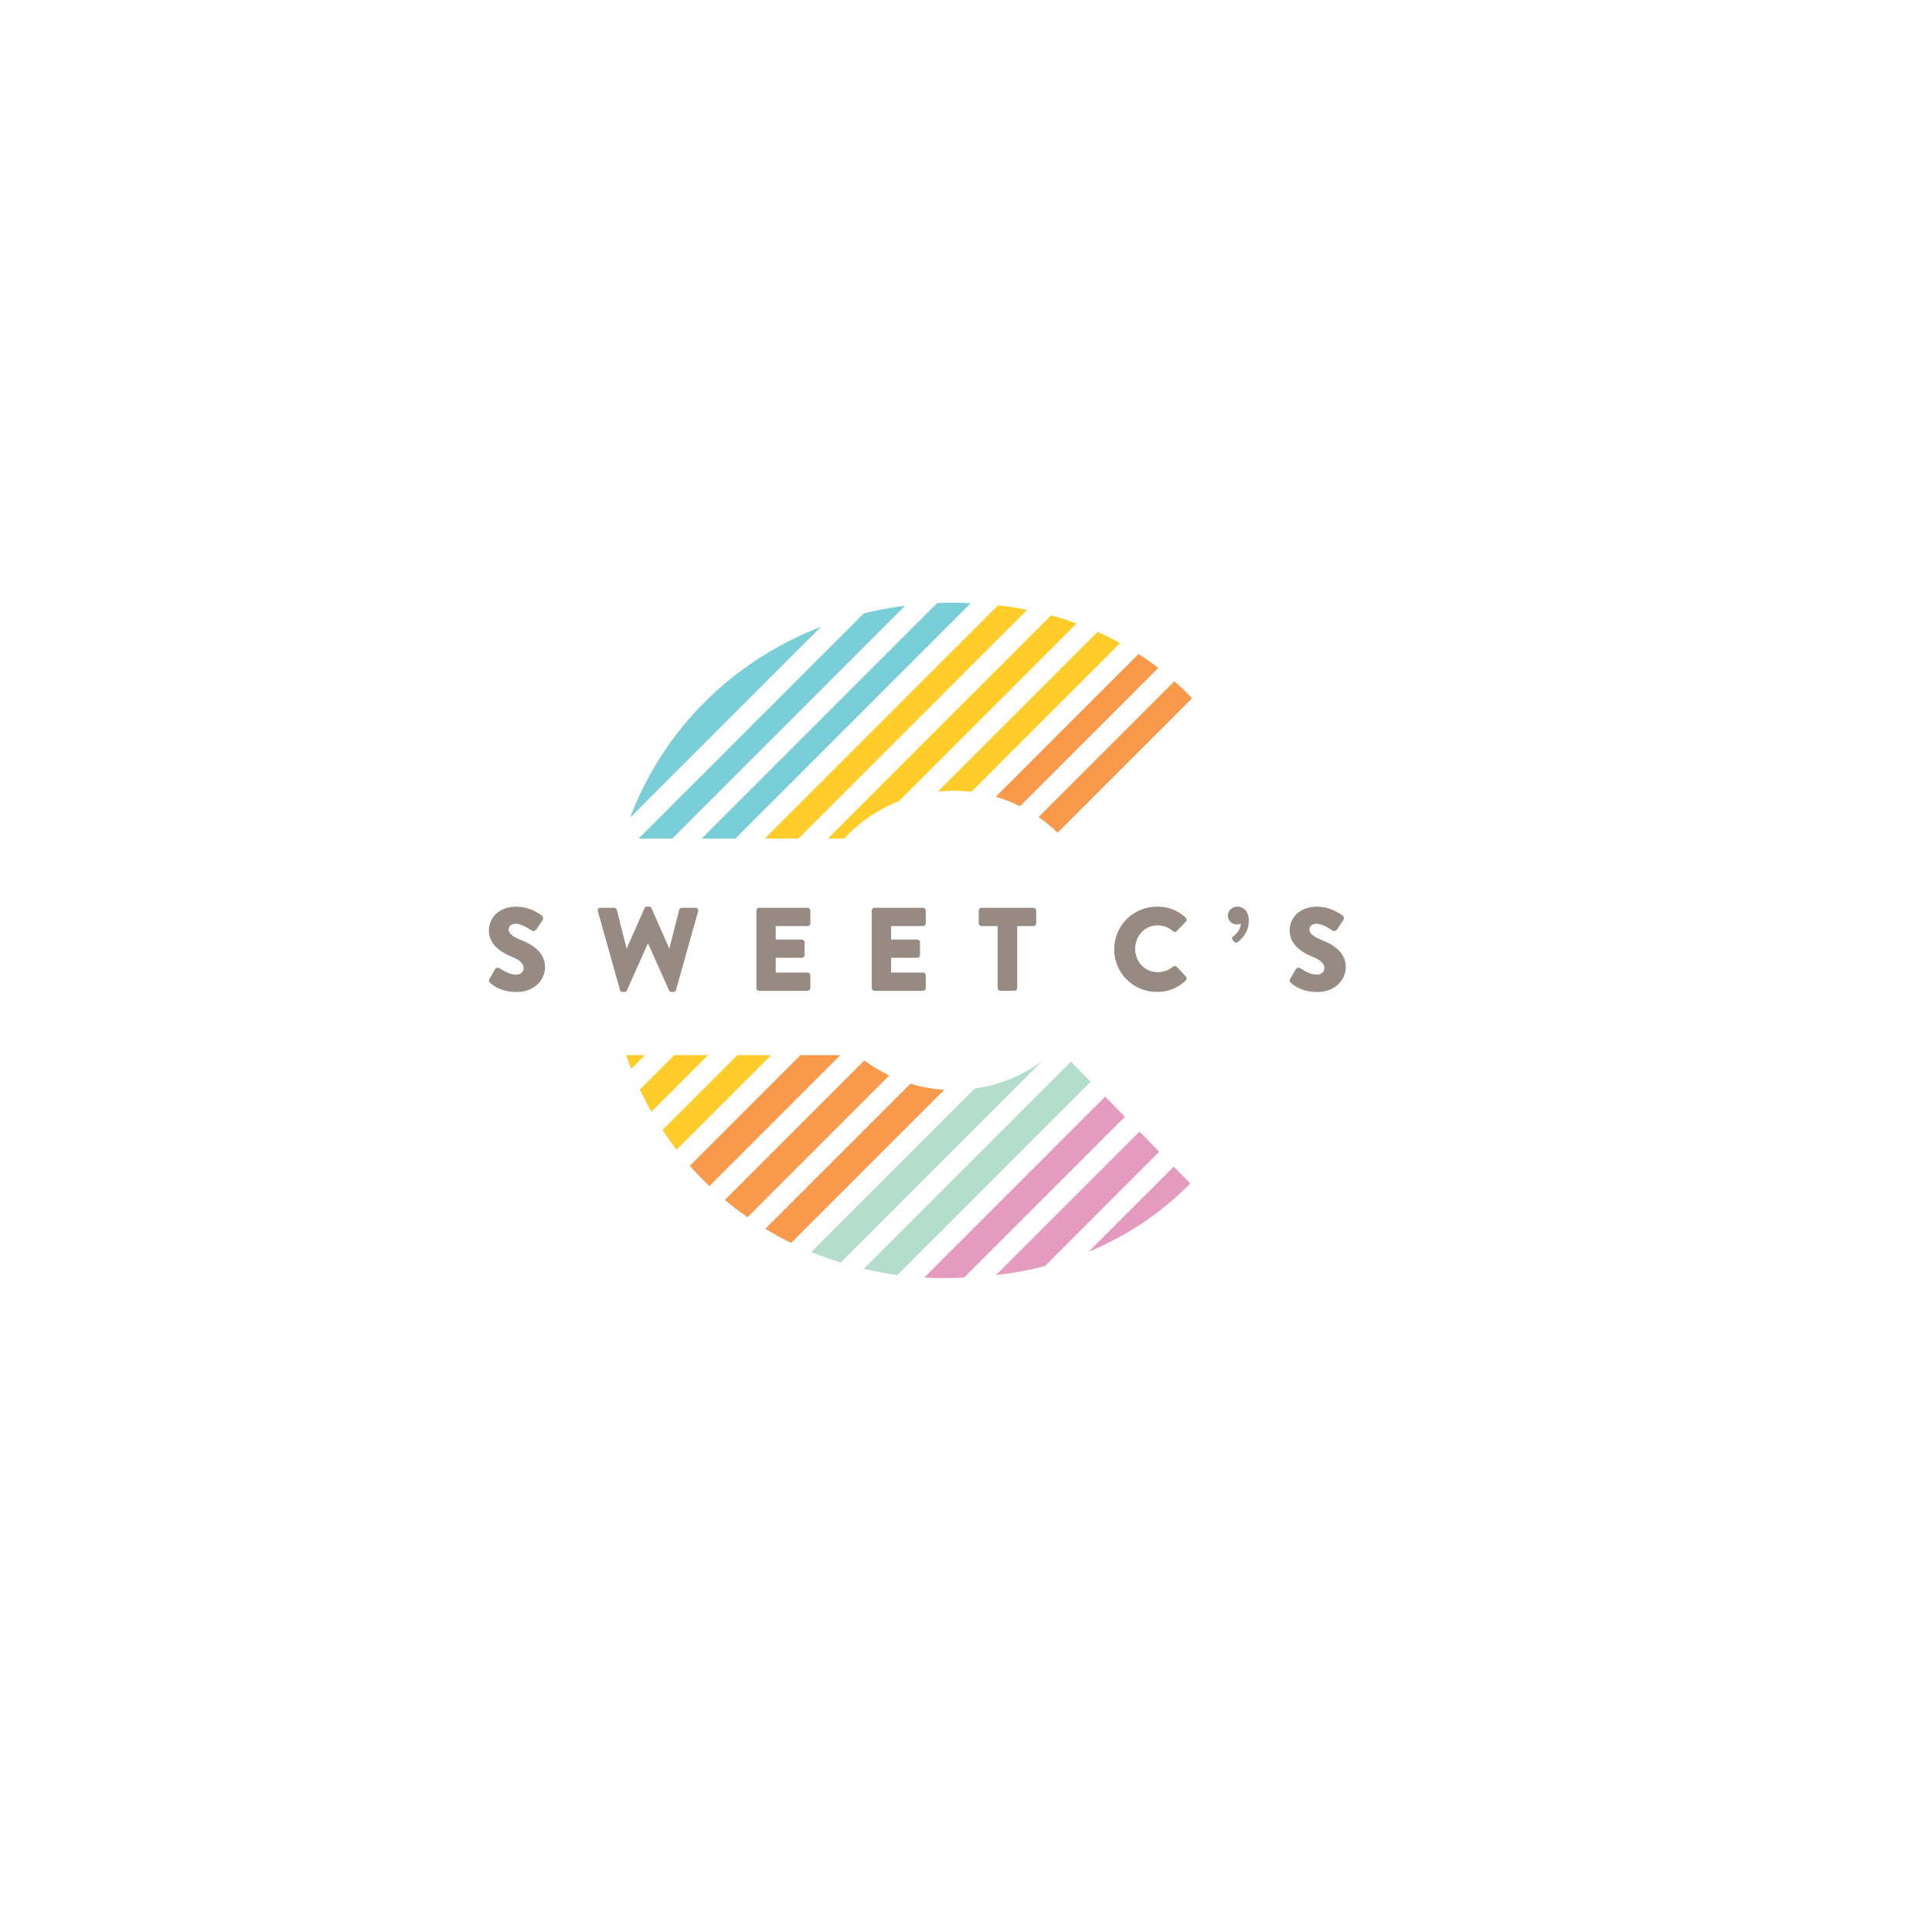 <svg xmlns="http://www.w3.org/2000/svg" id="uuid-bf320293-4f7c-48ba-bf99-6327626c9016" viewBox="0 0 180 180"><defs><style>.uuid-06a5cf50-361d-40bc-97c4-2be4354bd7d0{fill:#e59bc0;}.uuid-8238d021-c5c2-4a4c-b520-ca486b59f0af{fill:#f8994c;}.uuid-25b80935-2452-462b-b134-b2ec1d6b4791{fill:#978a82;stroke:#978a82;stroke-miterlimit:10;stroke-width:.098px;}.uuid-8d786379-a62a-4b8b-b523-e8e9c8ef1ff8{fill:#ffcc29;}.uuid-42bd0697-5315-4a8a-9ea1-7b615301c348{fill:#b4ddcc;}.uuid-5ad8cc49-61be-4b92-8c13-1738df781a60{fill:#79ced7;}</style></defs><path class="uuid-8238d021-c5c2-4a4c-b520-ca486b59f0af" d="M98.532,77.583l12.527-12.527c-.519-.546-1.069-1.076-1.646-1.588l-12.657,12.657c.663.453,1.264.947,1.777,1.457Z"></path><path class="uuid-8238d021-c5c2-4a4c-b520-ca486b59f0af" d="M80.531,98.802l-12.992,12.992c.678.567,1.381,1.104,2.105,1.61l13.203-13.203c-.82-.392-1.595-.861-2.317-1.399Z"></path><path class="uuid-8238d021-c5c2-4a4c-b520-ca486b59f0af" d="M64.27,108.611c.554.628,1.132,1.233,1.734,1.81.029.028.059.055.088.083l12.2-12.2h-3.715l-10.307,10.307Z"></path><path class="uuid-8d786379-a62a-4b8b-b523-e8e9c8ef1ff8" d="M88.761,73.677c.032-0.0.063-.002.094-.002.555,0,1.103.034,1.641.097l13.858-13.858c-.677-.371-1.376-.72-2.098-1.042l-14.883,14.883c.457-.048.92-.075,1.388-.078Z"></path><path class="uuid-8238d021-c5c2-4a4c-b520-ca486b59f0af" d="M84.819,100.965l-13.517,13.517c.779.472,1.581.91,2.401,1.314l14.265-14.265c-1.089-.068-2.143-.262-3.149-.566Z"></path><path class="uuid-8d786379-a62a-4b8b-b523-e8e9c8ef1ff8" d="M61.726,105.279c.414.63.851,1.241,1.308,1.833l8.807-8.807h-3.14l-6.974,6.974Z"></path><path class="uuid-8238d021-c5c2-4a4c-b520-ca486b59f0af" d="M94.375,74.812c.222.096.44.198.655.304l12.885-12.885c-.59-.452-1.205-.885-1.844-1.297l-13.299,13.299c.549.161,1.085.354,1.604.578Z"></path><path class="uuid-06a5cf50-361d-40bc-97c4-2be4354bd7d0" d="M101.417,116.624c3.778-1.55,6.893-3.75,9.478-6.361l-1.542-1.574-7.936,7.936Z"></path><path class="uuid-8d786379-a62a-4b8b-b523-e8e9c8ef1ff8" d="M79.03,77.727c1.234-1.226,2.697-2.222,4.319-2.92.133-.057.267-.111.401-.164l16.556-16.556c-.773-.28-1.567-.533-2.385-.755l-20.794,20.794h1.521c.125-.135.252-.269.382-.399Z"></path><path class="uuid-8d786379-a62a-4b8b-b523-e8e9c8ef1ff8" d="M58.8,99.592l1.288-1.288h-1.75c.146.434.298.865.462,1.288Z"></path><path class="uuid-8d786379-a62a-4b8b-b523-e8e9c8ef1ff8" d="M59.62,101.509c.332.709.688,1.4,1.068,2.072l5.277-5.277h-3.14l-3.204,3.204Z"></path><path class="uuid-42bd0697-5315-4a8a-9ea1-7b615301c348" d="M94.131,100.527c-1.049.429-2.162.734-3.32.897l-15.224,15.224c.213.088.427.174.642.258.686.266,1.383.508,2.089.726l18.747-18.747c-.902.659-1.885,1.212-2.934,1.641Z"></path><path class="uuid-42bd0697-5315-4a8a-9ea1-7b615301c348" d="M99.777,98.91l-19.307,19.307c1.031.242,2.08.433,3.142.574l18.003-18.003-1.838-1.877Z"></path><path class="uuid-5ad8cc49-61be-4b92-8c13-1738df781a60" d="M76.472,58.402c-3.821,1.477-7.252,3.64-10.143,6.356-3.033,2.85-5.471,6.308-7.141,10.222-.168.395-.327.795-.479,1.199l17.785-17.785c-.007.003-.014.005-.021.008Z"></path><path class="uuid-5ad8cc49-61be-4b92-8c13-1738df781a60" d="M84.33,56.434c-1.313.165-2.598.403-3.851.711l-20.98,20.98h3.14l21.691-21.691Z"></path><path class="uuid-8d786379-a62a-4b8b-b523-e8e9c8ef1ff8" d="M95.702,56.815c-.883-.173-1.789-.314-2.721-.419l-21.73,21.73h3.14l21.311-21.311Z"></path><path class="uuid-5ad8cc49-61be-4b92-8c13-1738df781a60" d="M90.442,56.198c-.552-.024-1.112-.037-1.681-.038-.014,0-.027-.001-.041-.001-.473,0-.942.011-1.409.029l-21.936,21.936h3.14l21.927-21.927Z"></path><path class="uuid-06a5cf50-361d-40bc-97c4-2be4354bd7d0" d="M106.161,105.428l-13.369,13.369c1.6-.187,3.114-.467,4.547-.831l10.66-10.661-1.838-1.877Z"></path><path class="uuid-06a5cf50-361d-40bc-97c4-2be4354bd7d0" d="M102.969,102.169l-16.856,16.856c.607.034,1.218.053,1.831.053.276,0,.545-.008.817-.013.358-.006.71-.019,1.06-.034l14.985-14.985-1.838-1.877Z"></path><path class="uuid-25b80935-2452-462b-b134-b2ec1d6b4791" d="M45.651,91.225l.512-.905c.088-.142.295-.12.371-.065.044.022.829.6,1.549.6.436,0,.752-.273.752-.654,0-.458-.381-.807-1.123-1.101-.938-.371-2.116-1.101-2.116-2.41,0-1.08.84-2.17,2.519-2.17,1.135,0,2.007.578,2.334.818.131.077.109.273.065.349l-.556.84c-.076.12-.273.218-.371.142-.098-.054-.894-.654-1.56-.654-.392,0-.687.262-.687.556,0,.404.328.709,1.189,1.058.851.338,2.203,1.003,2.203,2.487,0,1.123-.97,2.258-2.574,2.258-1.418,0-2.203-.589-2.454-.84-.109-.109-.142-.153-.054-.305Z"></path><path class="uuid-25b80935-2452-462b-b134-b2ec1d6b4791" d="M55.746,84.888c-.044-.153.044-.262.197-.262h1.276c.088,0,.175.077.197.153l.938,3.697h.044l1.691-3.839c.033-.065.098-.12.185-.12h.196c.098,0,.164.054.185.12l1.691,3.839h.044l.938-3.697c.022-.076.109-.153.197-.153h1.276c.153,0,.24.109.197.262l-2.061,7.329c-.022.087-.109.153-.197.153h-.174c-.076,0-.153-.055-.185-.12l-1.996-4.461h-.033l-1.985,4.461c-.033.065-.109.12-.185.12h-.174c-.088,0-.175-.066-.197-.153l-2.061-7.329Z"></path><path class="uuid-25b80935-2452-462b-b134-b2ec1d6b4791" d="M70.52,84.834c0-.109.087-.207.208-.207h4.515c.12,0,.207.098.207.207v1.189c0,.109-.087.207-.207.207h-3.021v1.353h2.486c.11,0,.208.098.208.207v1.189c0,.12-.098.207-.208.207h-2.486v1.473h3.021c.12,0,.207.098.207.207v1.189c0,.109-.087.207-.207.207h-4.515c-.12,0-.208-.098-.208-.207v-7.22Z"></path><path class="uuid-25b80935-2452-462b-b134-b2ec1d6b4791" d="M81.269,84.834c0-.109.087-.207.208-.207h4.515c.12,0,.207.098.207.207v1.189c0,.109-.087.207-.207.207h-3.021v1.353h2.486c.11,0,.208.098.208.207v1.189c0,.12-.098.207-.208.207h-2.486v1.473h3.021c.12,0,.207.098.207.207v1.189c0,.109-.087.207-.207.207h-4.515c-.12,0-.208-.098-.208-.207v-7.22Z"></path><path class="uuid-25b80935-2452-462b-b134-b2ec1d6b4791" d="M93.001,86.23h-1.56c-.12,0-.208-.098-.208-.207v-1.189c0-.109.087-.207.208-.207h4.842c.12,0,.208.098.208.207v1.189c0,.109-.087.207-.208.207h-1.56v5.824c0,.109-.098.207-.207.207h-1.309c-.109,0-.207-.098-.207-.207v-5.824Z"></path><path class="uuid-25b80935-2452-462b-b134-b2ec1d6b4791" d="M107.795,84.518c1.091,0,1.898.338,2.639,1.014.098.087.098.218.011.305l-.851.883c-.076.077-.197.077-.273,0-.403-.36-.938-.556-1.472-.556-1.233,0-2.138,1.025-2.138,2.247,0,1.211.917,2.214,2.148,2.214.513,0,1.069-.186,1.461-.524.076-.065.218-.065.284.011l.851.905c.076.076.065.218-.011.294-.742.72-1.679,1.058-2.65,1.058-2.181,0-3.937-1.734-3.937-3.916s1.756-3.937,3.937-3.937Z"></path><path class="uuid-25b80935-2452-462b-b134-b2ec1d6b4791" d="M114.88,87.55c-.076-.087-.054-.186.011-.24.12-.087.763-.567.774-1.309,0,0-.185.077-.436.077-.425,0-.785-.338-.785-.775,0-.425.36-.785.862-.785.415,0,.993.316.993,1.265,0,1.145-.763,1.745-1.015,1.952-.076.054-.153.077-.24-.022l-.164-.164Z"></path><path class="uuid-25b80935-2452-462b-b134-b2ec1d6b4791" d="M120.255,91.225l.512-.905c.088-.142.295-.12.371-.065.044.022.829.6,1.549.6.436,0,.752-.273.752-.654,0-.458-.381-.807-1.123-1.101-.938-.371-2.116-1.101-2.116-2.41,0-1.08.84-2.17,2.519-2.17,1.135,0,2.007.578,2.334.818.131.077.109.273.065.349l-.556.84c-.076.12-.272.218-.371.142-.098-.054-.894-.654-1.56-.654-.392,0-.687.262-.687.556,0,.404.328.709,1.189,1.058.851.338,2.203,1.003,2.203,2.487,0,1.123-.97,2.258-2.574,2.258-1.418,0-2.203-.589-2.454-.84-.109-.109-.142-.153-.054-.305Z"></path></svg>